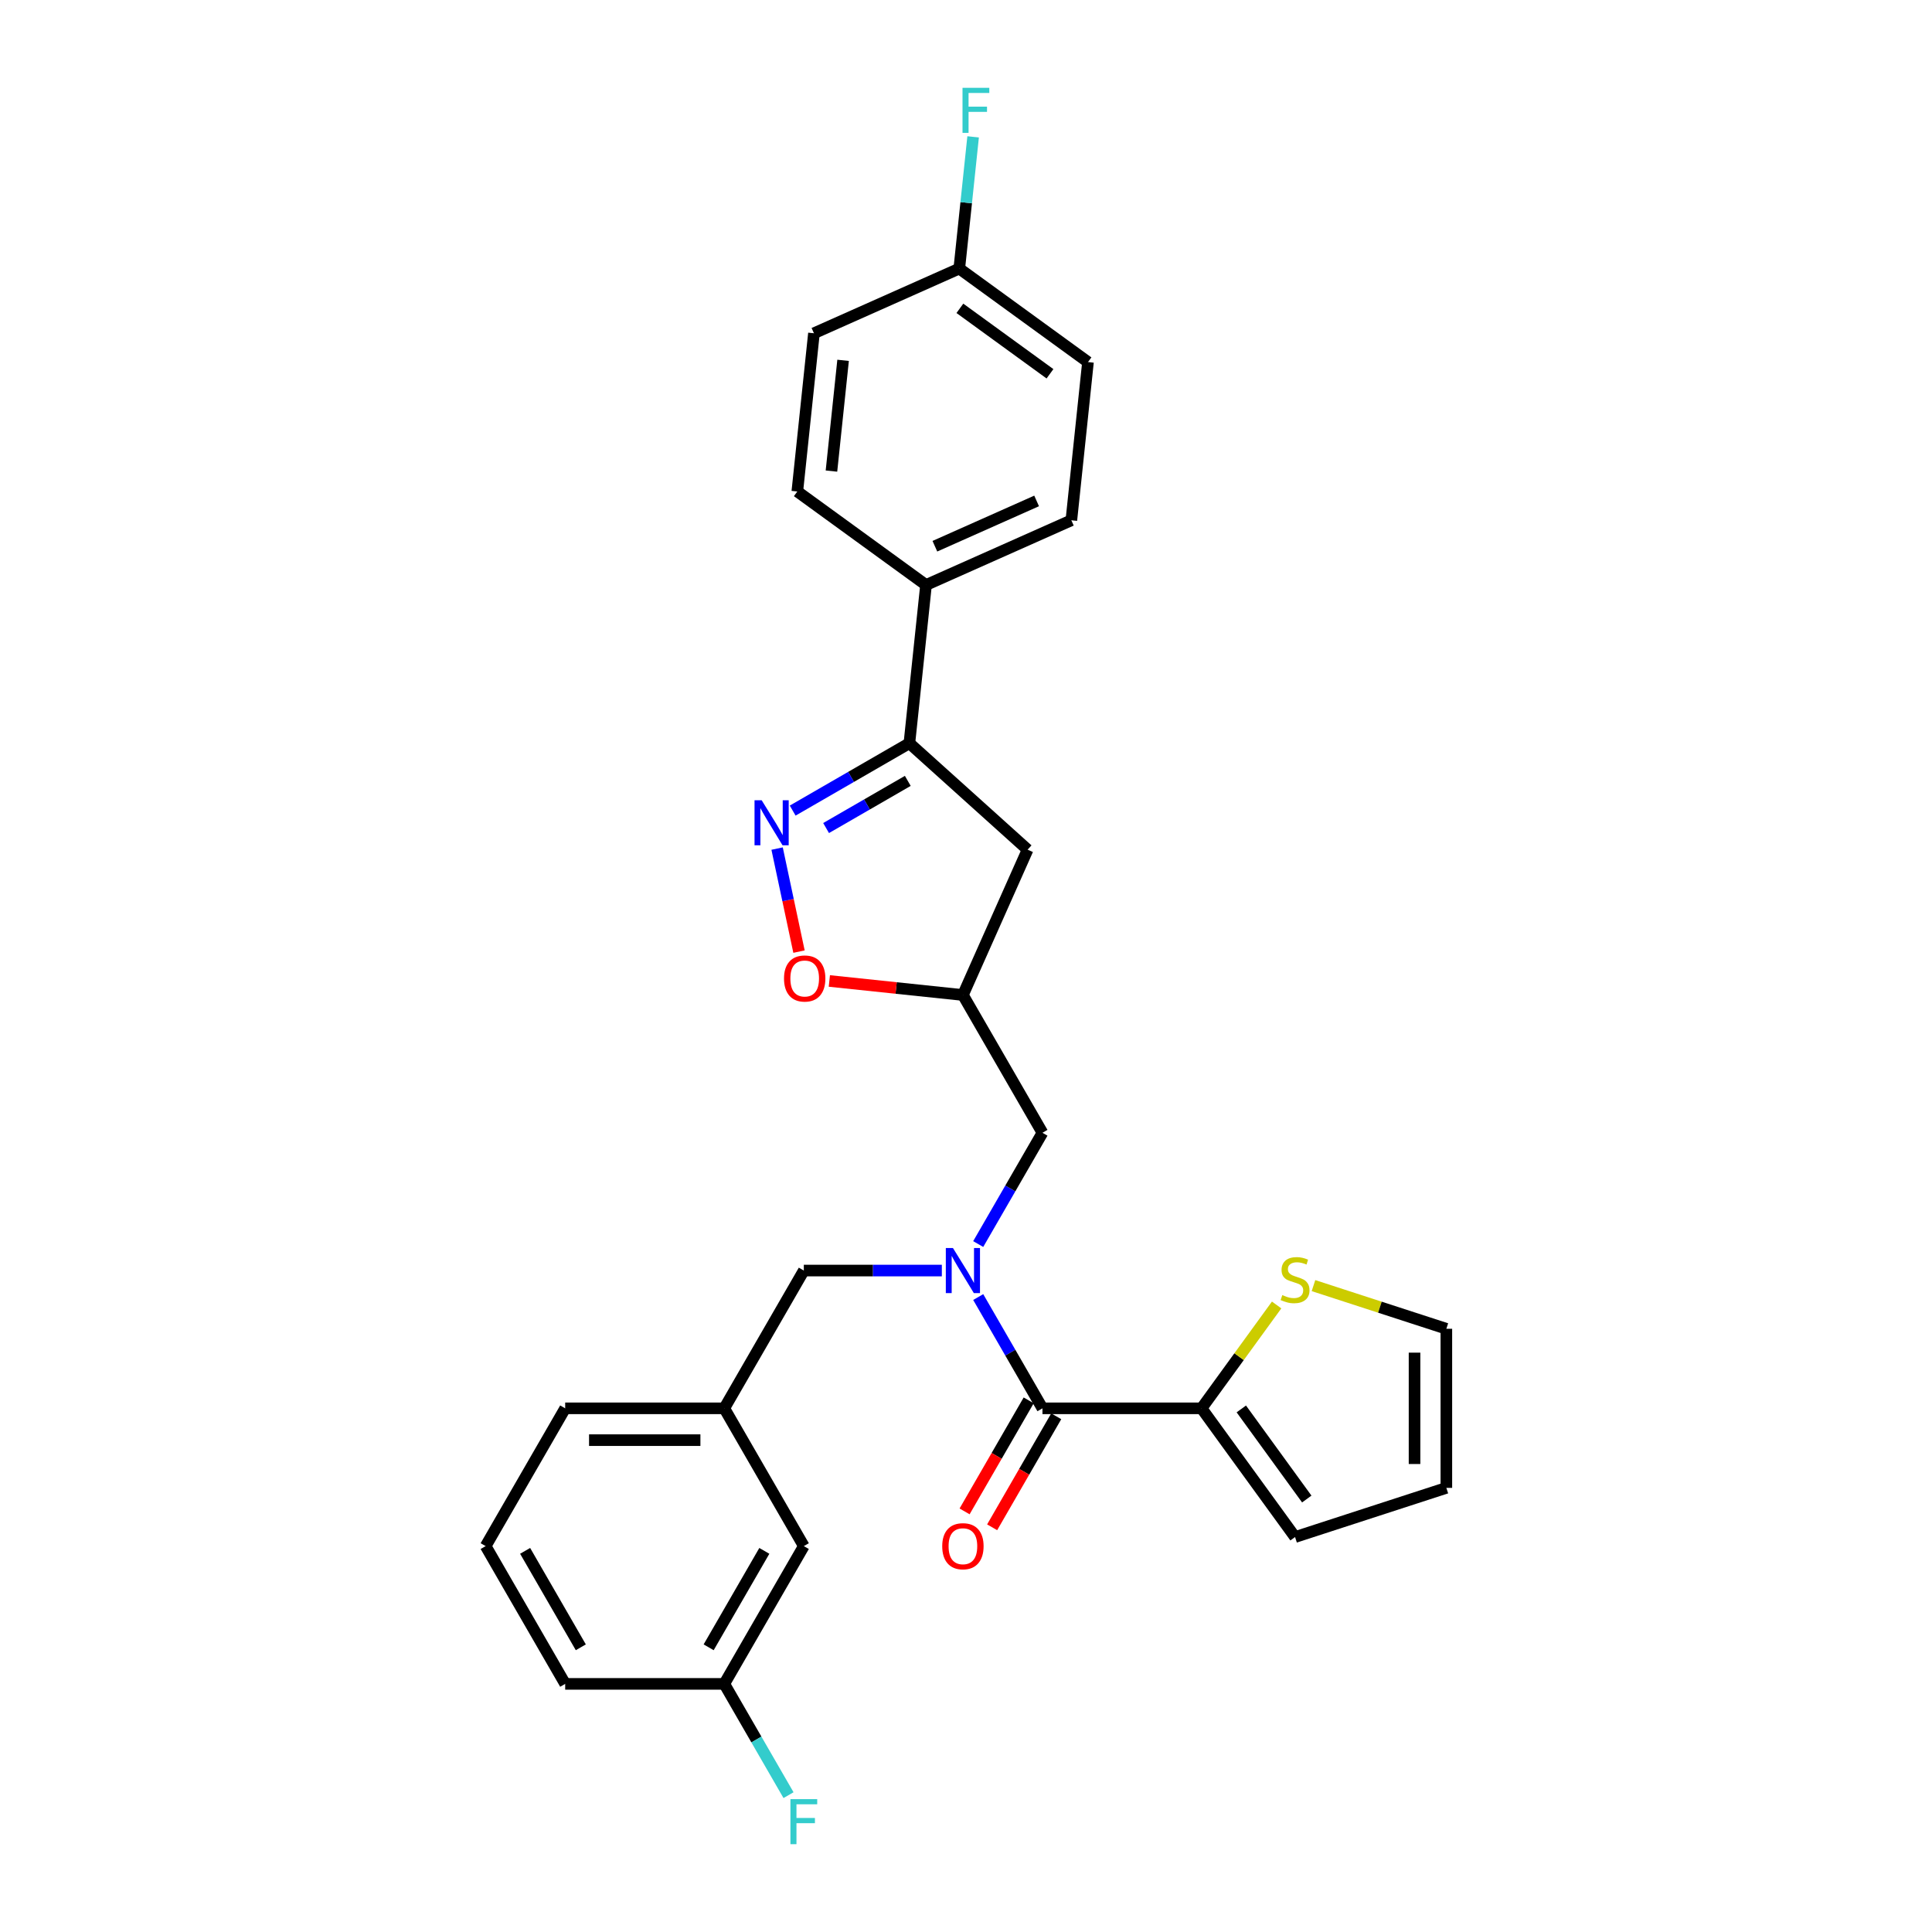 <?xml version='1.0' encoding='iso-8859-1'?>
<svg version='1.1' baseProfile='full'
              xmlns='http://www.w3.org/2000/svg'
                      xmlns:rdkit='http://www.rdkit.org/xml'
                      xmlns:xlink='http://www.w3.org/1999/xlink'
                  xml:space='preserve'
width='1000px' height='1000px' viewBox='0 0 1000 1000'>
<!-- END OF HEADER -->
<rect style='opacity:1.0;fill:#FFFFFF;stroke:none' width='1000' height='1000' x='0' y='0'> </rect>
<path class='bond-0' d='M 621.917,728.949 L 641.35,702.202' style='fill:none;fill-rule:evenodd;stroke:#000000;stroke-width:6px;stroke-linecap:butt;stroke-linejoin:miter;stroke-opacity:1' />
<path class='bond-0' d='M 641.35,702.202 L 660.783,675.455' style='fill:none;fill-rule:evenodd;stroke:#CCCC00;stroke-width:6px;stroke-linecap:butt;stroke-linejoin:miter;stroke-opacity:1' />
<path class='bond-1' d='M 621.917,728.949 L 670.318,795.567' style='fill:none;fill-rule:evenodd;stroke:#000000;stroke-width:6px;stroke-linecap:butt;stroke-linejoin:miter;stroke-opacity:1' />
<path class='bond-1' d='M 642.501,729.261 L 676.382,775.894' style='fill:none;fill-rule:evenodd;stroke:#000000;stroke-width:6px;stroke-linecap:butt;stroke-linejoin:miter;stroke-opacity:1' />
<path class='bond-2' d='M 621.917,728.949 L 539.573,728.949' style='fill:none;fill-rule:evenodd;stroke:#000000;stroke-width:6px;stroke-linecap:butt;stroke-linejoin:miter;stroke-opacity:1' />
<path class='bond-3' d='M 506.321,643.918 L 522.947,615.121' style='fill:none;fill-rule:evenodd;stroke:#0000FF;stroke-width:6px;stroke-linecap:butt;stroke-linejoin:miter;stroke-opacity:1' />
<path class='bond-3' d='M 522.947,615.121 L 539.573,586.324' style='fill:none;fill-rule:evenodd;stroke:#000000;stroke-width:6px;stroke-linecap:butt;stroke-linejoin:miter;stroke-opacity:1' />
<path class='bond-4' d='M 506.321,671.355 L 522.947,700.152' style='fill:none;fill-rule:evenodd;stroke:#0000FF;stroke-width:6px;stroke-linecap:butt;stroke-linejoin:miter;stroke-opacity:1' />
<path class='bond-4' d='M 522.947,700.152 L 539.573,728.949' style='fill:none;fill-rule:evenodd;stroke:#000000;stroke-width:6px;stroke-linecap:butt;stroke-linejoin:miter;stroke-opacity:1' />
<path class='bond-5' d='M 487.498,657.636 L 451.777,657.636' style='fill:none;fill-rule:evenodd;stroke:#0000FF;stroke-width:6px;stroke-linecap:butt;stroke-linejoin:miter;stroke-opacity:1' />
<path class='bond-5' d='M 451.777,657.636 L 416.056,657.636' style='fill:none;fill-rule:evenodd;stroke:#000000;stroke-width:6px;stroke-linecap:butt;stroke-linejoin:miter;stroke-opacity:1' />
<path class='bond-6' d='M 532.442,724.831 L 515.854,753.562' style='fill:none;fill-rule:evenodd;stroke:#000000;stroke-width:6px;stroke-linecap:butt;stroke-linejoin:miter;stroke-opacity:1' />
<path class='bond-6' d='M 515.854,753.562 L 499.266,782.293' style='fill:none;fill-rule:evenodd;stroke:#FF0000;stroke-width:6px;stroke-linecap:butt;stroke-linejoin:miter;stroke-opacity:1' />
<path class='bond-6' d='M 546.704,733.066 L 530.116,761.797' style='fill:none;fill-rule:evenodd;stroke:#000000;stroke-width:6px;stroke-linecap:butt;stroke-linejoin:miter;stroke-opacity:1' />
<path class='bond-6' d='M 530.116,761.797 L 513.529,790.528' style='fill:none;fill-rule:evenodd;stroke:#FF0000;stroke-width:6px;stroke-linecap:butt;stroke-linejoin:miter;stroke-opacity:1' />
<path class='bond-7' d='M 679.854,665.429 L 714.243,676.603' style='fill:none;fill-rule:evenodd;stroke:#CCCC00;stroke-width:6px;stroke-linecap:butt;stroke-linejoin:miter;stroke-opacity:1' />
<path class='bond-7' d='M 714.243,676.603 L 748.632,687.777' style='fill:none;fill-rule:evenodd;stroke:#000000;stroke-width:6px;stroke-linecap:butt;stroke-linejoin:miter;stroke-opacity:1' />
<path class='bond-8' d='M 670.318,795.567 L 748.632,770.121' style='fill:none;fill-rule:evenodd;stroke:#000000;stroke-width:6px;stroke-linecap:butt;stroke-linejoin:miter;stroke-opacity:1' />
<path class='bond-9' d='M 470.699,384.687 L 531.893,439.787' style='fill:none;fill-rule:evenodd;stroke:#000000;stroke-width:6px;stroke-linecap:butt;stroke-linejoin:miter;stroke-opacity:1' />
<path class='bond-10' d='M 470.699,384.687 L 440.495,402.126' style='fill:none;fill-rule:evenodd;stroke:#000000;stroke-width:6px;stroke-linecap:butt;stroke-linejoin:miter;stroke-opacity:1' />
<path class='bond-10' d='M 440.495,402.126 L 410.29,419.565' style='fill:none;fill-rule:evenodd;stroke:#0000FF;stroke-width:6px;stroke-linecap:butt;stroke-linejoin:miter;stroke-opacity:1' />
<path class='bond-10' d='M 469.872,404.182 L 448.729,416.389' style='fill:none;fill-rule:evenodd;stroke:#000000;stroke-width:6px;stroke-linecap:butt;stroke-linejoin:miter;stroke-opacity:1' />
<path class='bond-10' d='M 448.729,416.389 L 427.586,428.596' style='fill:none;fill-rule:evenodd;stroke:#0000FF;stroke-width:6px;stroke-linecap:butt;stroke-linejoin:miter;stroke-opacity:1' />
<path class='bond-11' d='M 470.699,384.687 L 479.307,302.794' style='fill:none;fill-rule:evenodd;stroke:#000000;stroke-width:6px;stroke-linecap:butt;stroke-linejoin:miter;stroke-opacity:1' />
<path class='bond-12' d='M 531.893,439.787 L 498.401,515.012' style='fill:none;fill-rule:evenodd;stroke:#000000;stroke-width:6px;stroke-linecap:butt;stroke-linejoin:miter;stroke-opacity:1' />
<path class='bond-13' d='M 498.401,515.012 L 463.836,511.379' style='fill:none;fill-rule:evenodd;stroke:#000000;stroke-width:6px;stroke-linecap:butt;stroke-linejoin:miter;stroke-opacity:1' />
<path class='bond-13' d='M 463.836,511.379 L 429.271,507.746' style='fill:none;fill-rule:evenodd;stroke:#FF0000;stroke-width:6px;stroke-linecap:butt;stroke-linejoin:miter;stroke-opacity:1' />
<path class='bond-14' d='M 498.401,515.012 L 539.573,586.324' style='fill:none;fill-rule:evenodd;stroke:#000000;stroke-width:6px;stroke-linecap:butt;stroke-linejoin:miter;stroke-opacity:1' />
<path class='bond-15' d='M 413.564,492.554 L 407.896,465.889' style='fill:none;fill-rule:evenodd;stroke:#FF0000;stroke-width:6px;stroke-linecap:butt;stroke-linejoin:miter;stroke-opacity:1' />
<path class='bond-15' d='M 407.896,465.889 L 402.228,439.224' style='fill:none;fill-rule:evenodd;stroke:#0000FF;stroke-width:6px;stroke-linecap:butt;stroke-linejoin:miter;stroke-opacity:1' />
<path class='bond-16' d='M 416.056,800.261 L 374.884,871.573' style='fill:none;fill-rule:evenodd;stroke:#000000;stroke-width:6px;stroke-linecap:butt;stroke-linejoin:miter;stroke-opacity:1' />
<path class='bond-16' d='M 395.618,802.723 L 366.798,852.642' style='fill:none;fill-rule:evenodd;stroke:#000000;stroke-width:6px;stroke-linecap:butt;stroke-linejoin:miter;stroke-opacity:1' />
<path class='bond-17' d='M 416.056,800.261 L 374.884,728.949' style='fill:none;fill-rule:evenodd;stroke:#000000;stroke-width:6px;stroke-linecap:butt;stroke-linejoin:miter;stroke-opacity:1' />
<path class='bond-18' d='M 374.884,871.573 L 391.51,900.37' style='fill:none;fill-rule:evenodd;stroke:#000000;stroke-width:6px;stroke-linecap:butt;stroke-linejoin:miter;stroke-opacity:1' />
<path class='bond-18' d='M 391.51,900.37 L 408.136,929.167' style='fill:none;fill-rule:evenodd;stroke:#33CCCC;stroke-width:6px;stroke-linecap:butt;stroke-linejoin:miter;stroke-opacity:1' />
<path class='bond-19' d='M 374.884,871.573 L 292.54,871.573' style='fill:none;fill-rule:evenodd;stroke:#000000;stroke-width:6px;stroke-linecap:butt;stroke-linejoin:miter;stroke-opacity:1' />
<path class='bond-20' d='M 496.521,139.008 L 563.139,187.409' style='fill:none;fill-rule:evenodd;stroke:#000000;stroke-width:6px;stroke-linecap:butt;stroke-linejoin:miter;stroke-opacity:1' />
<path class='bond-20' d='M 496.834,159.591 L 543.467,193.472' style='fill:none;fill-rule:evenodd;stroke:#000000;stroke-width:6px;stroke-linecap:butt;stroke-linejoin:miter;stroke-opacity:1' />
<path class='bond-21' d='M 496.521,139.008 L 500.104,104.92' style='fill:none;fill-rule:evenodd;stroke:#000000;stroke-width:6px;stroke-linecap:butt;stroke-linejoin:miter;stroke-opacity:1' />
<path class='bond-21' d='M 500.104,104.92 L 503.687,70.833' style='fill:none;fill-rule:evenodd;stroke:#33CCCC;stroke-width:6px;stroke-linecap:butt;stroke-linejoin:miter;stroke-opacity:1' />
<path class='bond-22' d='M 496.521,139.008 L 421.296,172.5' style='fill:none;fill-rule:evenodd;stroke:#000000;stroke-width:6px;stroke-linecap:butt;stroke-linejoin:miter;stroke-opacity:1' />
<path class='bond-23' d='M 479.307,302.794 L 554.532,269.302' style='fill:none;fill-rule:evenodd;stroke:#000000;stroke-width:6px;stroke-linecap:butt;stroke-linejoin:miter;stroke-opacity:1' />
<path class='bond-23' d='M 483.892,282.725 L 536.55,259.281' style='fill:none;fill-rule:evenodd;stroke:#000000;stroke-width:6px;stroke-linecap:butt;stroke-linejoin:miter;stroke-opacity:1' />
<path class='bond-24' d='M 479.307,302.794 L 412.689,254.393' style='fill:none;fill-rule:evenodd;stroke:#000000;stroke-width:6px;stroke-linecap:butt;stroke-linejoin:miter;stroke-opacity:1' />
<path class='bond-25' d='M 563.139,187.409 L 554.532,269.302' style='fill:none;fill-rule:evenodd;stroke:#000000;stroke-width:6px;stroke-linecap:butt;stroke-linejoin:miter;stroke-opacity:1' />
<path class='bond-26' d='M 421.296,172.5 L 412.689,254.393' style='fill:none;fill-rule:evenodd;stroke:#000000;stroke-width:6px;stroke-linecap:butt;stroke-linejoin:miter;stroke-opacity:1' />
<path class='bond-26' d='M 436.384,186.506 L 430.359,243.831' style='fill:none;fill-rule:evenodd;stroke:#000000;stroke-width:6px;stroke-linecap:butt;stroke-linejoin:miter;stroke-opacity:1' />
<path class='bond-27' d='M 374.884,728.949 L 416.056,657.636' style='fill:none;fill-rule:evenodd;stroke:#000000;stroke-width:6px;stroke-linecap:butt;stroke-linejoin:miter;stroke-opacity:1' />
<path class='bond-28' d='M 374.884,728.949 L 292.54,728.949' style='fill:none;fill-rule:evenodd;stroke:#000000;stroke-width:6px;stroke-linecap:butt;stroke-linejoin:miter;stroke-opacity:1' />
<path class='bond-28' d='M 362.533,745.418 L 304.892,745.418' style='fill:none;fill-rule:evenodd;stroke:#000000;stroke-width:6px;stroke-linecap:butt;stroke-linejoin:miter;stroke-opacity:1' />
<path class='bond-29' d='M 251.368,800.261 L 292.54,728.949' style='fill:none;fill-rule:evenodd;stroke:#000000;stroke-width:6px;stroke-linecap:butt;stroke-linejoin:miter;stroke-opacity:1' />
<path class='bond-30' d='M 251.368,800.261 L 292.54,871.573' style='fill:none;fill-rule:evenodd;stroke:#000000;stroke-width:6px;stroke-linecap:butt;stroke-linejoin:miter;stroke-opacity:1' />
<path class='bond-30' d='M 271.806,802.723 L 300.627,852.642' style='fill:none;fill-rule:evenodd;stroke:#000000;stroke-width:6px;stroke-linecap:butt;stroke-linejoin:miter;stroke-opacity:1' />
<path class='bond-31' d='M 748.632,687.777 L 748.632,770.121' style='fill:none;fill-rule:evenodd;stroke:#000000;stroke-width:6px;stroke-linecap:butt;stroke-linejoin:miter;stroke-opacity:1' />
<path class='bond-31' d='M 732.163,700.128 L 732.163,757.769' style='fill:none;fill-rule:evenodd;stroke:#000000;stroke-width:6px;stroke-linecap:butt;stroke-linejoin:miter;stroke-opacity:1' />
<path  class='atom-1' d='M 493.246 645.976
L 500.888 658.328
Q 501.645 659.547, 502.864 661.754
Q 504.083 663.96, 504.148 664.092
L 504.148 645.976
L 507.245 645.976
L 507.245 669.296
L 504.05 669.296
L 495.848 655.792
Q 494.893 654.211, 493.872 652.399
Q 492.884 650.588, 492.587 650.028
L 492.587 669.296
L 489.557 669.296
L 489.557 645.976
L 493.246 645.976
' fill='#0000FF'/>
<path  class='atom-3' d='M 487.696 800.327
Q 487.696 794.727, 490.463 791.598
Q 493.23 788.469, 498.401 788.469
Q 503.572 788.469, 506.339 791.598
Q 509.106 794.727, 509.106 800.327
Q 509.106 805.992, 506.306 809.22
Q 503.506 812.415, 498.401 812.415
Q 493.263 812.415, 490.463 809.22
Q 487.696 806.025, 487.696 800.327
M 498.401 809.78
Q 501.958 809.78, 503.868 807.408
Q 505.812 805.004, 505.812 800.327
Q 505.812 795.748, 503.868 793.443
Q 501.958 791.104, 498.401 791.104
Q 494.844 791.104, 492.9 793.41
Q 490.99 795.716, 490.99 800.327
Q 490.99 805.037, 492.9 807.408
Q 494.844 809.78, 498.401 809.78
' fill='#FF0000'/>
<path  class='atom-4' d='M 663.731 670.335
Q 663.994 670.433, 665.081 670.895
Q 666.168 671.356, 667.354 671.652
Q 668.572 671.916, 669.758 671.916
Q 671.965 671.916, 673.25 670.862
Q 674.534 669.775, 674.534 667.897
Q 674.534 666.613, 673.875 665.822
Q 673.25 665.032, 672.261 664.603
Q 671.273 664.175, 669.626 663.681
Q 667.551 663.055, 666.3 662.462
Q 665.081 661.87, 664.192 660.618
Q 663.335 659.366, 663.335 657.258
Q 663.335 654.327, 665.312 652.515
Q 667.321 650.704, 671.273 650.704
Q 673.974 650.704, 677.037 651.988
L 676.28 654.524
Q 673.48 653.372, 671.372 653.372
Q 669.099 653.372, 667.848 654.327
Q 666.596 655.249, 666.629 656.863
Q 666.629 658.115, 667.255 658.872
Q 667.914 659.63, 668.836 660.058
Q 669.791 660.486, 671.372 660.98
Q 673.48 661.639, 674.732 662.298
Q 675.983 662.957, 676.873 664.307
Q 677.795 665.624, 677.795 667.897
Q 677.795 671.125, 675.621 672.871
Q 673.48 674.584, 669.89 674.584
Q 667.815 674.584, 666.234 674.122
Q 664.686 673.694, 662.841 672.937
L 663.731 670.335
' fill='#CCCC00'/>
<path  class='atom-9' d='M 405.803 506.47
Q 405.803 500.871, 408.57 497.742
Q 411.336 494.613, 416.508 494.613
Q 421.679 494.613, 424.446 497.742
Q 427.212 500.871, 427.212 506.47
Q 427.212 512.136, 424.413 515.364
Q 421.613 518.559, 416.508 518.559
Q 411.369 518.559, 408.57 515.364
Q 405.803 512.169, 405.803 506.47
M 416.508 515.924
Q 420.065 515.924, 421.975 513.552
Q 423.919 511.148, 423.919 506.47
Q 423.919 501.892, 421.975 499.586
Q 420.065 497.248, 416.508 497.248
Q 412.95 497.248, 411.007 499.553
Q 409.097 501.859, 409.097 506.47
Q 409.097 511.18, 411.007 513.552
Q 412.95 515.924, 416.508 515.924
' fill='#FF0000'/>
<path  class='atom-10' d='M 394.232 414.2
L 401.874 426.551
Q 402.632 427.77, 403.85 429.977
Q 405.069 432.184, 405.135 432.315
L 405.135 414.2
L 408.231 414.2
L 408.231 437.52
L 405.036 437.52
L 396.835 424.015
Q 395.879 422.434, 394.858 420.623
Q 393.87 418.811, 393.574 418.251
L 393.574 437.52
L 390.543 437.52
L 390.543 414.2
L 394.232 414.2
' fill='#0000FF'/>
<path  class='atom-16' d='M 498.195 45.455
L 512.062 45.455
L 512.062 48.123
L 501.324 48.123
L 501.324 55.204
L 510.876 55.204
L 510.876 57.905
L 501.324 57.905
L 501.324 68.775
L 498.195 68.775
L 498.195 45.455
' fill='#33CCCC'/>
<path  class='atom-21' d='M 409.123 931.226
L 422.99 931.226
L 422.99 933.893
L 412.252 933.893
L 412.252 940.975
L 421.804 940.975
L 421.804 943.676
L 412.252 943.676
L 412.252 954.545
L 409.123 954.545
L 409.123 931.226
' fill='#33CCCC'/>
</svg>
